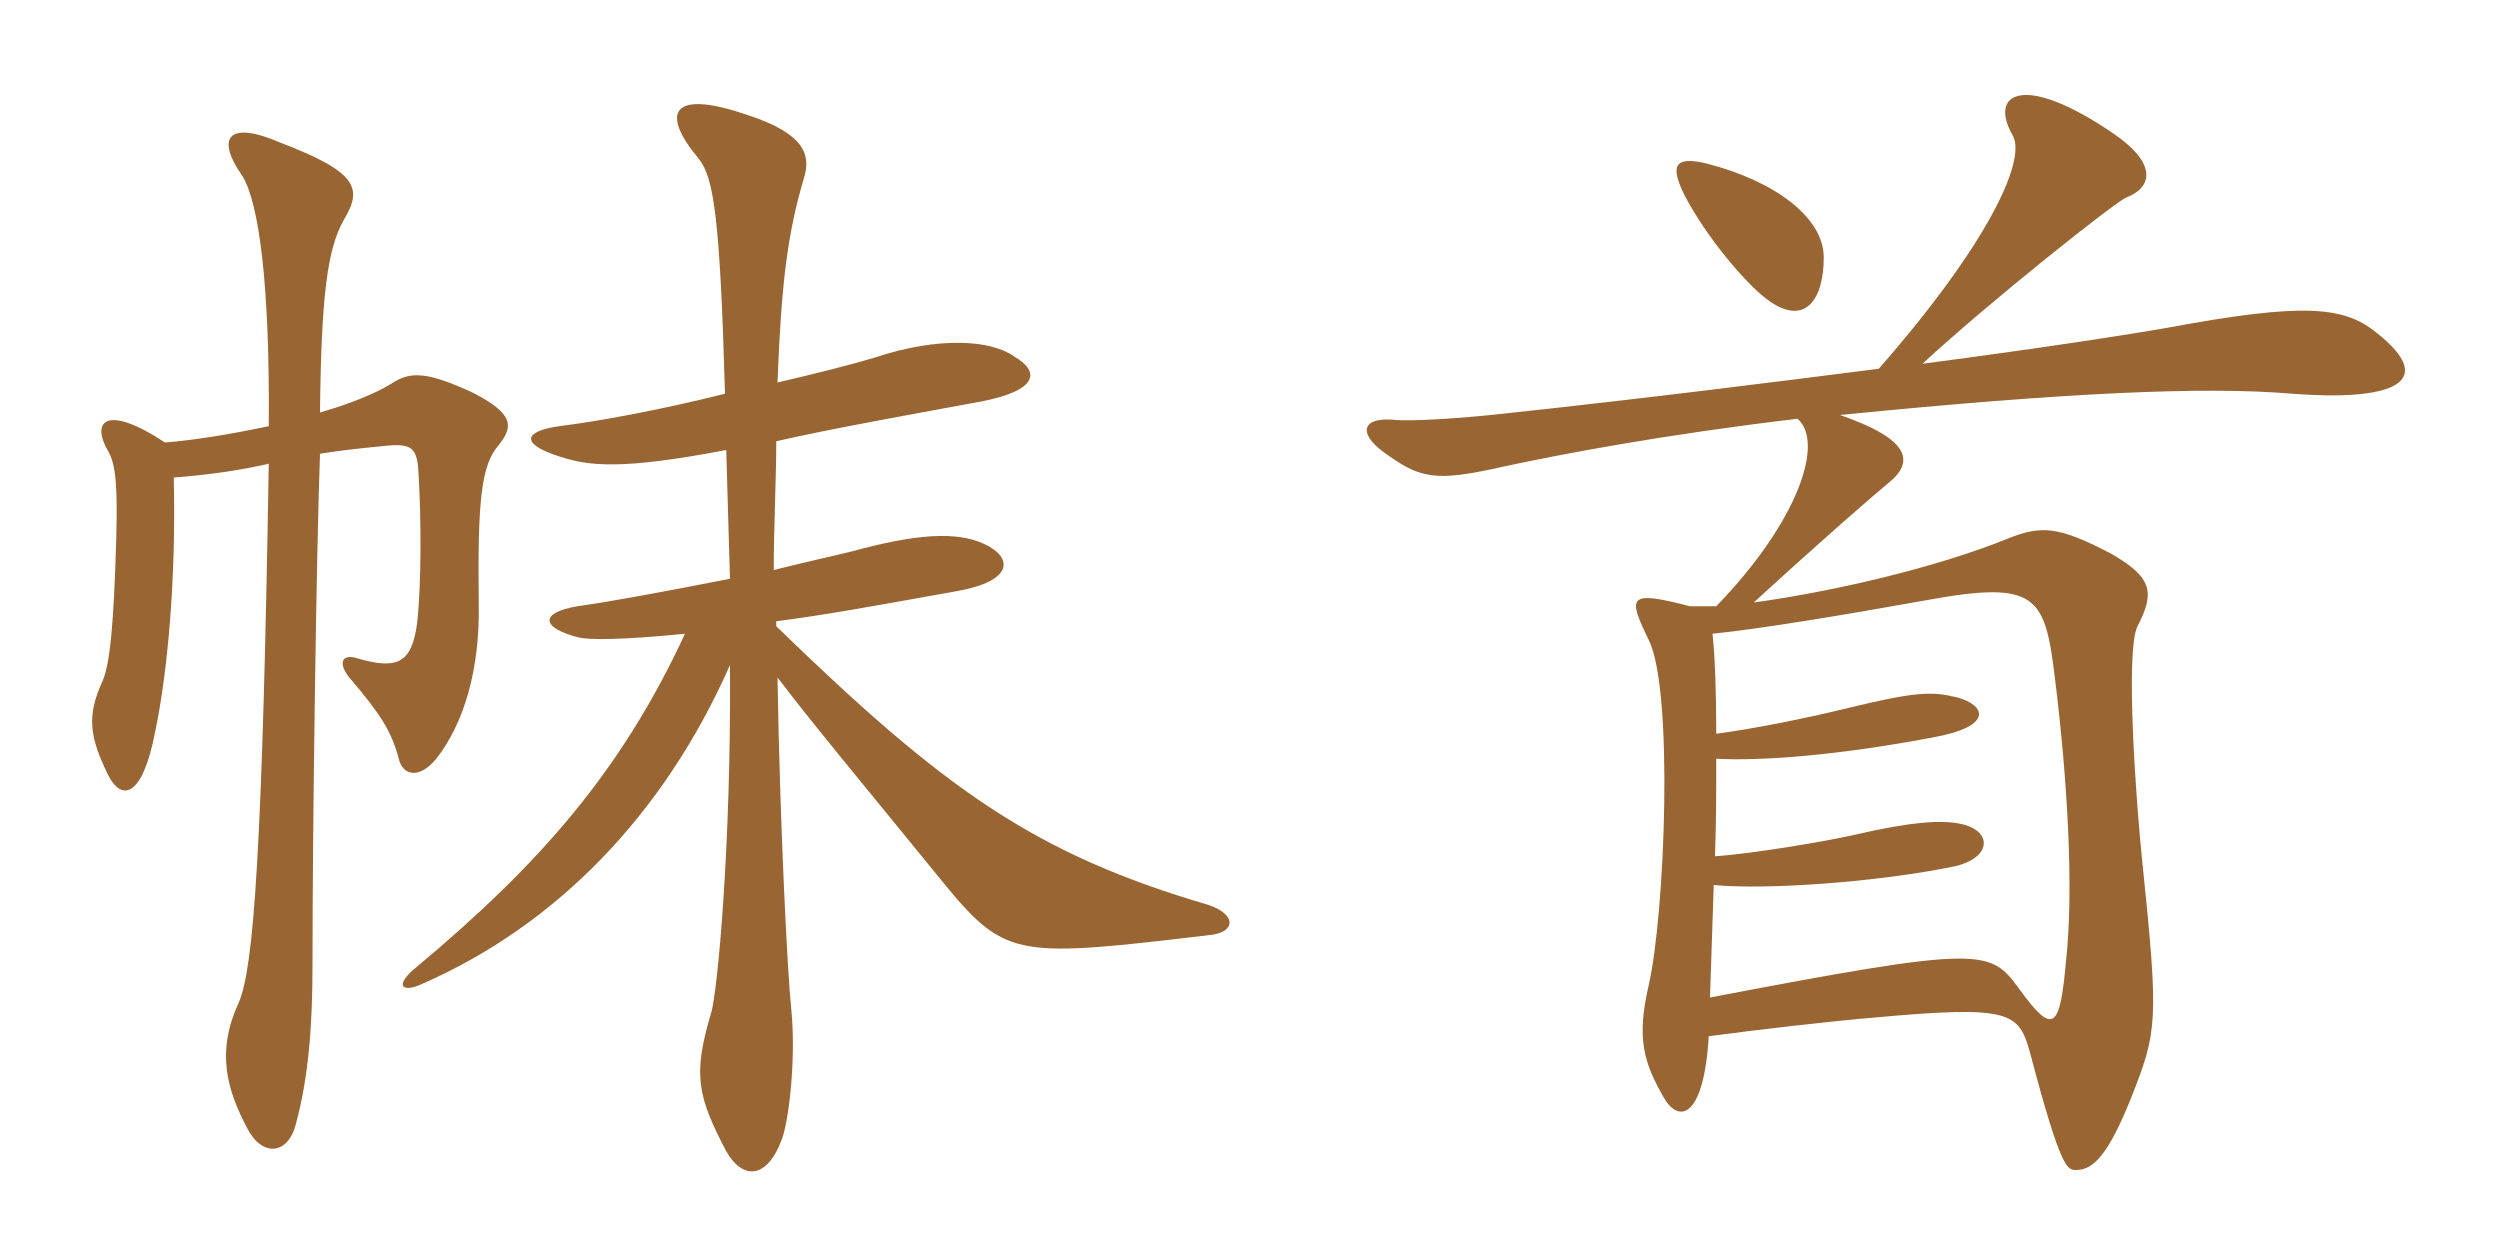 <svg xmlns="http://www.w3.org/2000/svg" xmlns:xlink="http://www.w3.org/1999/xlink" width="300" height="150"><path fill="#996633" padding="10" d="M32.25 51.15C27.90 52.05 23.55 52.80 19.80 53.10C12.75 48.45 10.95 50.55 12.90 54C13.95 55.65 14.10 58.50 13.95 64.65C13.65 75 13.20 79.65 12.30 81.75C10.35 85.95 10.80 88.50 12.90 92.85C14.55 96.30 17.10 95.70 18.60 87.90C20.10 80.85 21.15 69.45 20.85 57.30C25.05 57 28.95 56.40 32.25 55.65C31.50 101.70 30.45 116.25 28.65 120.30C25.95 126.15 27.15 130.65 29.70 135.45C31.50 138.90 34.65 138.60 35.55 134.70C37.05 129.15 37.50 122.85 37.50 115.80C37.50 99.30 37.95 66.90 38.40 54.45C40.20 54.15 42.60 53.85 45.75 53.55C49.65 53.10 50.10 53.70 50.25 57.30C50.55 62.70 50.55 69.75 50.10 74.40C49.50 79.50 47.85 80.40 43.05 79.05C40.95 78.30 40.35 79.65 42.30 81.75C45.45 85.50 46.95 87.60 47.85 91.05C48.30 93 50.25 93.60 52.35 91.05C55.65 86.85 57.60 80.40 57.45 72.45C57.30 60 57.75 55.80 59.85 53.40C61.65 51.15 61.65 49.65 56.70 47.10C51.15 44.55 49.20 44.55 46.95 46.05C45 47.25 42 48.45 38.40 49.50C38.55 35.40 39.30 29.85 41.25 26.40C43.50 22.65 43.05 20.70 33.60 17.10C27.75 14.55 25.65 16.20 29.10 21.15C31.05 24.30 32.40 34.05 32.25 51.15ZM87.15 54C87.30 59.70 87.45 64.20 87.60 69.45C79.20 71.10 73.50 72.15 69.30 72.75C64.80 73.50 64.80 75.30 69.45 76.50C70.80 76.80 74.70 76.80 82.20 76.05C74.55 92.55 64.80 103.65 50.10 115.95C47.25 118.20 48.15 119.25 50.70 118.05C66.75 111 79.65 97.80 87.60 79.80C87.75 101.55 86.10 118.95 85.35 121.50C83.10 129 83.70 131.55 87.15 138.15C89.10 141.60 92.10 141.60 93.90 136.50C94.65 134.25 95.55 127.20 94.95 121.05C94.50 116.85 93.60 99.30 93.30 81.30C97.65 87 102.30 92.55 113.55 106.35C120.75 115.05 122.40 114.90 145.20 112.20C148.20 111.90 148.50 109.80 145.05 108.60C124.05 102.45 113.25 94.65 93.15 75.15L93.15 74.55C99 73.80 104.70 72.75 114.75 70.95C121.65 69.75 121.65 66.90 118.05 65.25C114.75 63.75 109.95 64.05 102.30 66.15C100.50 66.60 97.05 67.35 92.85 68.40C92.85 63.30 93.15 57.45 93.15 52.95C99.60 51.45 111.45 49.35 117.90 48.15C124.65 46.80 124.80 44.55 121.65 42.75C118.95 40.80 112.65 40.35 105 42.90C102 43.80 97.80 44.85 93.30 45.90C93.75 34.05 94.50 28.05 96.45 21.45C97.35 18.60 96.60 16.05 89.70 13.80C80.55 10.65 79.20 13.50 83.85 19.05C85.65 21.30 86.40 26.10 87 47.25C79.20 49.20 71.85 50.55 67.05 51.15C62.85 51.75 62.40 53.25 67.05 54.75C70.65 55.95 74.55 56.40 87.15 54ZM218.85 30.90C218.85 26.10 213 21.75 204.90 19.65C200.70 18.60 200.55 20.10 202.05 23.25C204.75 28.50 209.55 34.05 211.95 35.85C216.45 39.30 218.85 36.15 218.85 30.90ZM285.15 39.90C281.25 36.75 276.45 36.30 260.25 39.30C256.05 40.05 245.55 41.70 230.70 43.65C238.80 36.15 253.95 24.15 255.15 23.70C258.30 22.50 258.90 19.65 253.65 16.05C242.70 8.55 238.65 11.25 241.50 16.20C243.30 19.20 238.35 29.55 225.45 44.25C212.55 45.90 197.10 47.85 180.30 49.65C174.90 50.25 169.35 50.55 167.55 50.40C163.50 49.95 162.90 51.90 165.90 54.15C170.40 57.45 172.05 57.90 180.60 55.95C187.65 54.45 199.35 52.20 215.70 50.25C219 53.10 215.70 62.70 205.95 72.75C204.90 72.75 203.85 72.75 202.80 72.75C195.30 70.80 195.30 71.55 197.85 76.80C200.85 82.80 199.80 109.65 197.85 118.20C196.35 124.65 197.25 127.50 199.65 131.70C201.45 134.85 204.45 134.25 205.05 124.35C210.60 123.60 219.60 122.55 225 122.10C241.35 120.60 242.25 121.50 243.60 126.30C247.35 140.55 248.10 140.40 249.15 140.40C251.25 140.40 253.05 138.45 255.75 131.70C258.90 123.75 259.05 122.55 257.10 103.65C256.35 96.60 255 78.15 256.50 75.15C258.60 71.10 258.30 69.30 253.35 66.45C247.05 63.15 244.95 63 240.90 64.65C232.35 68.10 220.20 70.95 210.45 72.30C219.30 64.20 224.70 59.55 226.50 58.05C229.95 55.35 229.05 52.65 220.80 49.80C247.95 47.10 264.60 46.35 275.10 47.25C286.65 48.15 292.95 46.05 285.15 39.90ZM247.95 115.05C247.20 123.45 246.45 124.35 242.40 118.80C238.80 113.85 238.20 113.40 205.20 119.70C205.35 115.20 205.50 110.40 205.65 106.20C211.80 106.80 225.15 105.90 234.60 103.95C239.10 102.90 239.10 99.60 235.20 98.85C233.10 98.40 229.50 98.55 222.45 100.20C219.15 100.95 210.30 102.45 205.80 102.75C205.95 98.70 205.95 94.65 205.95 91.05C211.50 91.35 220.80 90.60 231.90 88.50C239.40 87.15 238.20 84.60 234.90 83.70C231.90 82.95 229.95 82.95 221.40 85.05C216.45 86.25 210.45 87.45 205.95 88.05C205.95 83.10 205.80 78.75 205.50 76.05C211.35 75.45 221.25 73.80 231.30 72C244.50 69.60 245.40 71.55 246.60 81.45C248.10 93.60 248.85 106.50 247.95 115.05Z"/></svg>